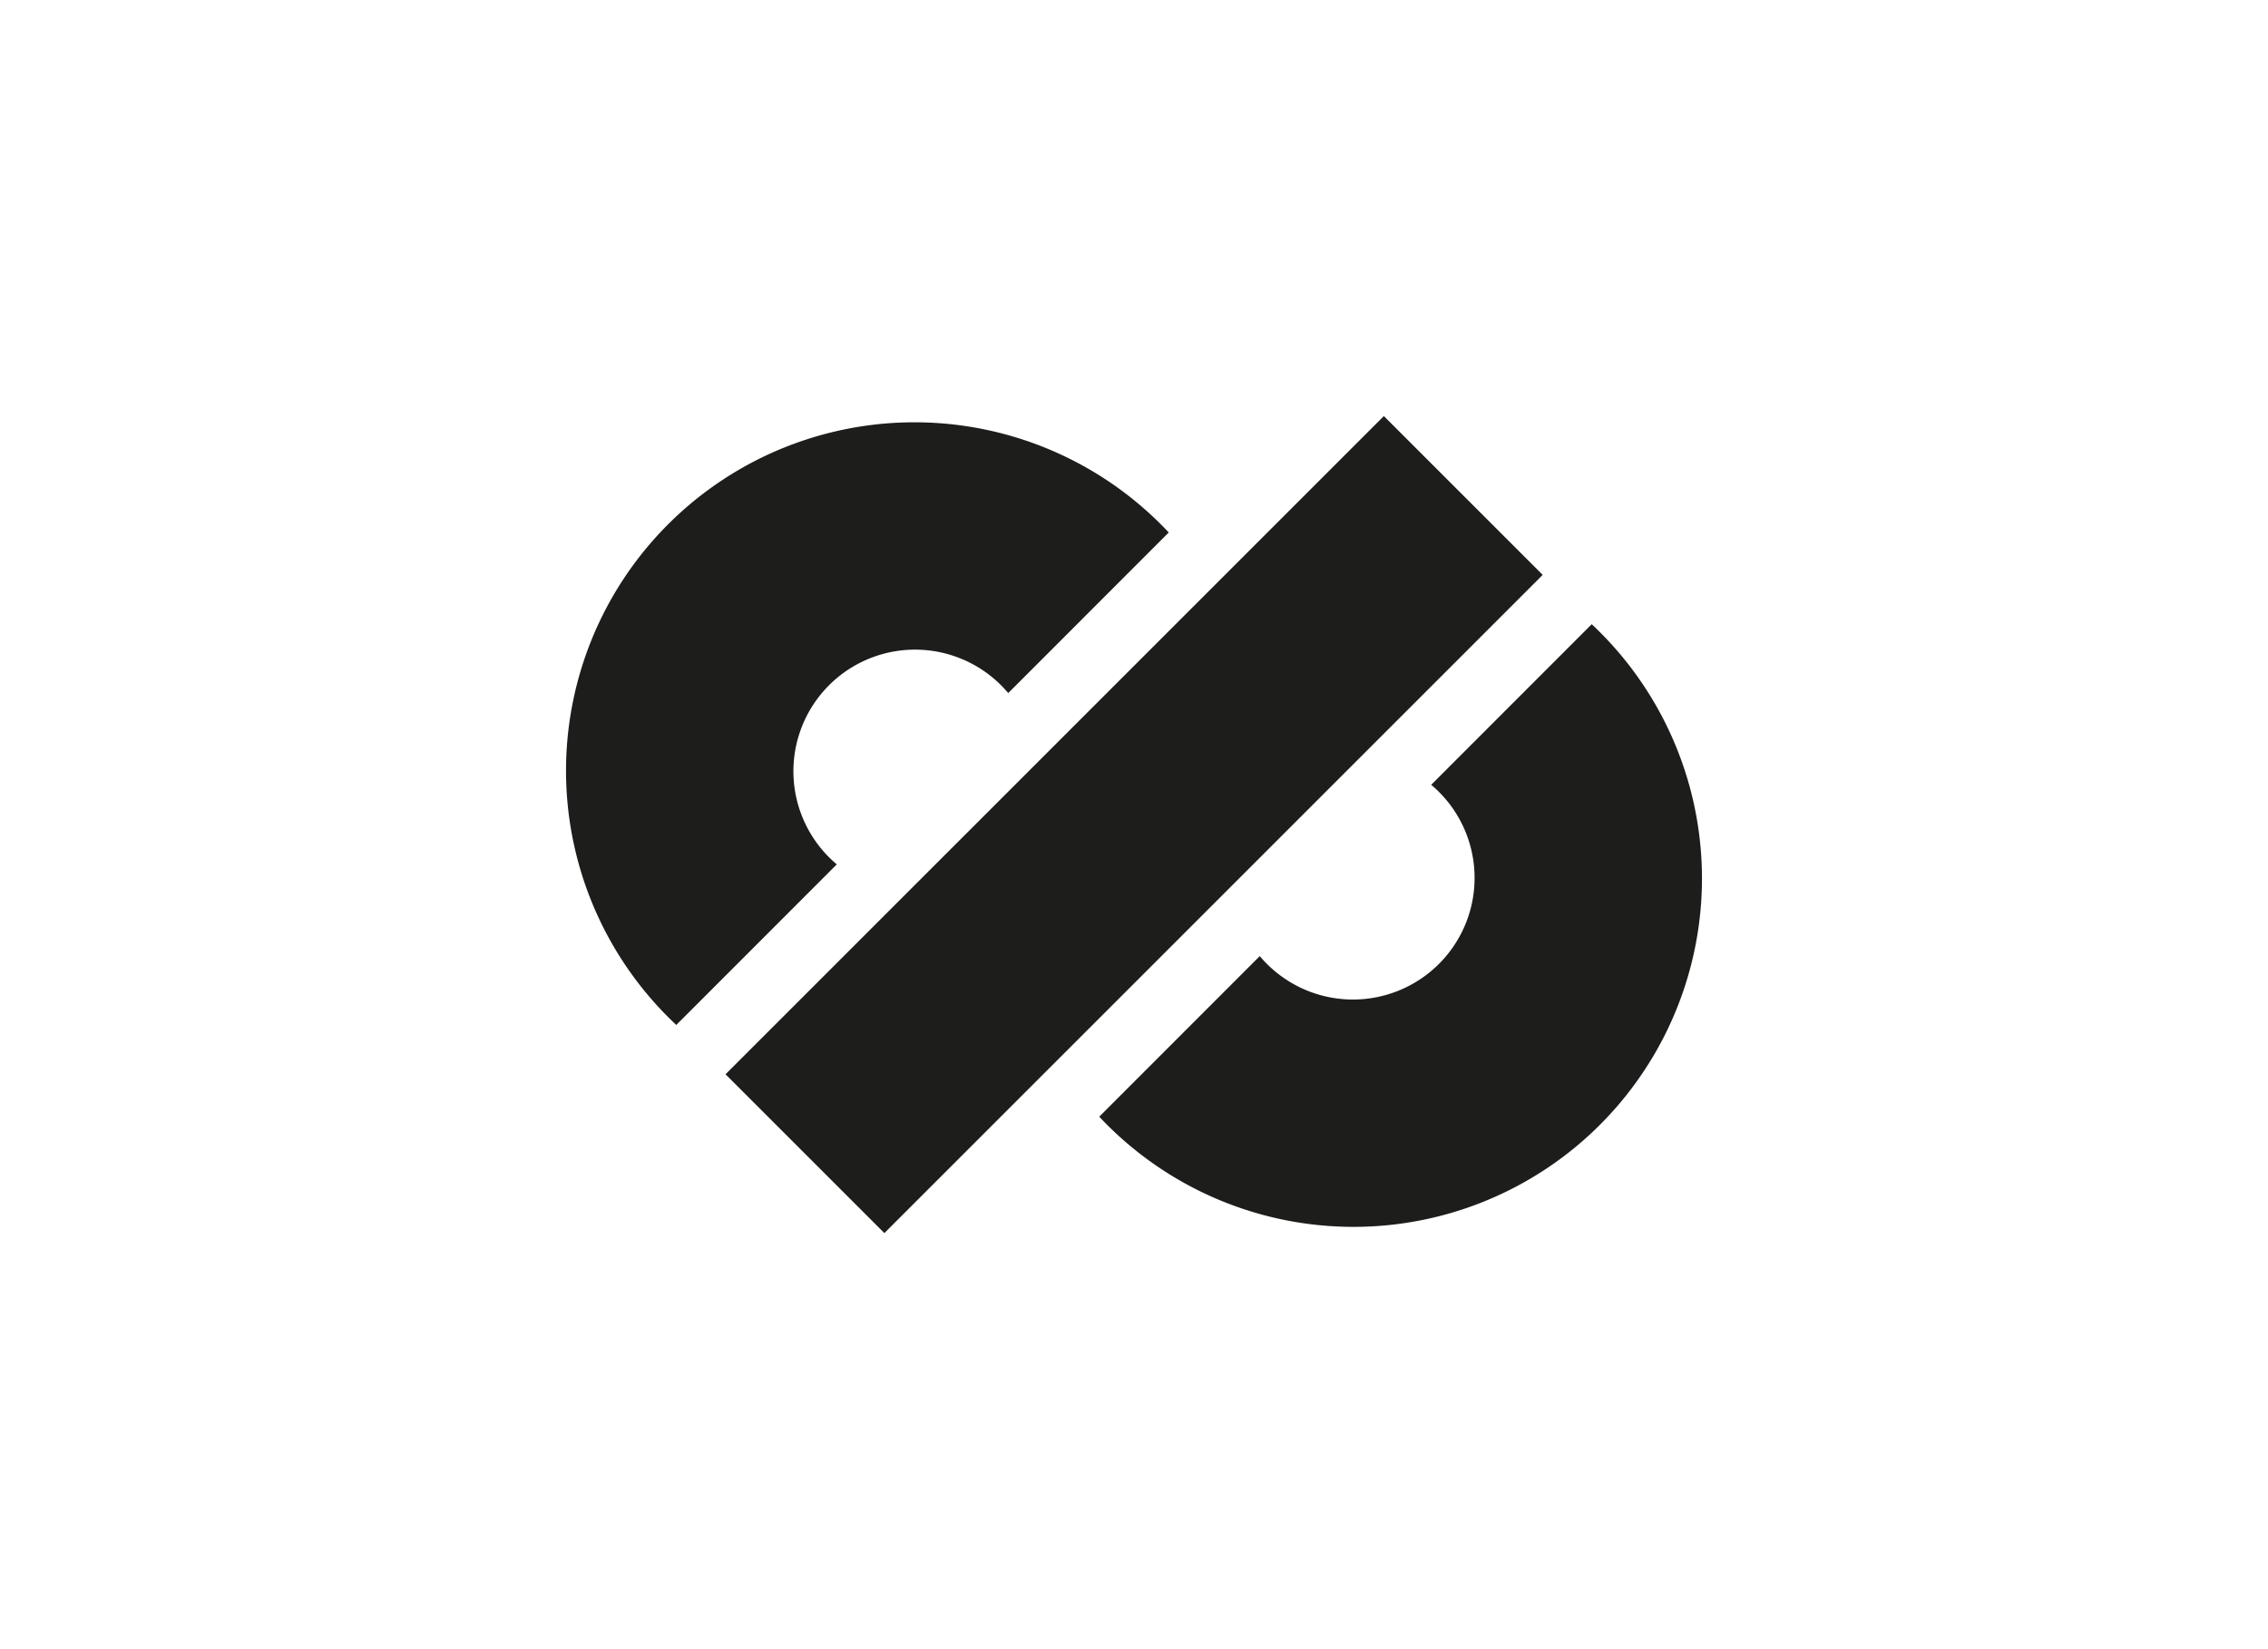 <svg id="Capa_1" data-name="Capa 1" xmlns="http://www.w3.org/2000/svg" viewBox="0 0 220 160"><defs><style>.cls-1{fill:#1d1d1b;}</style></defs><title>template-trabajos-+++_9</title><path class="cls-1" d="M65.6,99.44,81.17,83.86A11.8,11.8,0,1,1,97.8,67.24l15.57-15.58A33.8,33.8,0,1,0,65.6,99.44Z"/><path class="cls-1" d="M154.4,60.56,138.83,76.14A11.8,11.8,0,1,1,122.2,92.76l-15.57,15.58A33.8,33.8,0,1,0,154.4,60.56Z"/><rect class="cls-1" x="99.11" y="34.84" width="21.79" height="90.31" transform="translate(88.79 -54.35) rotate(45)"/></svg>